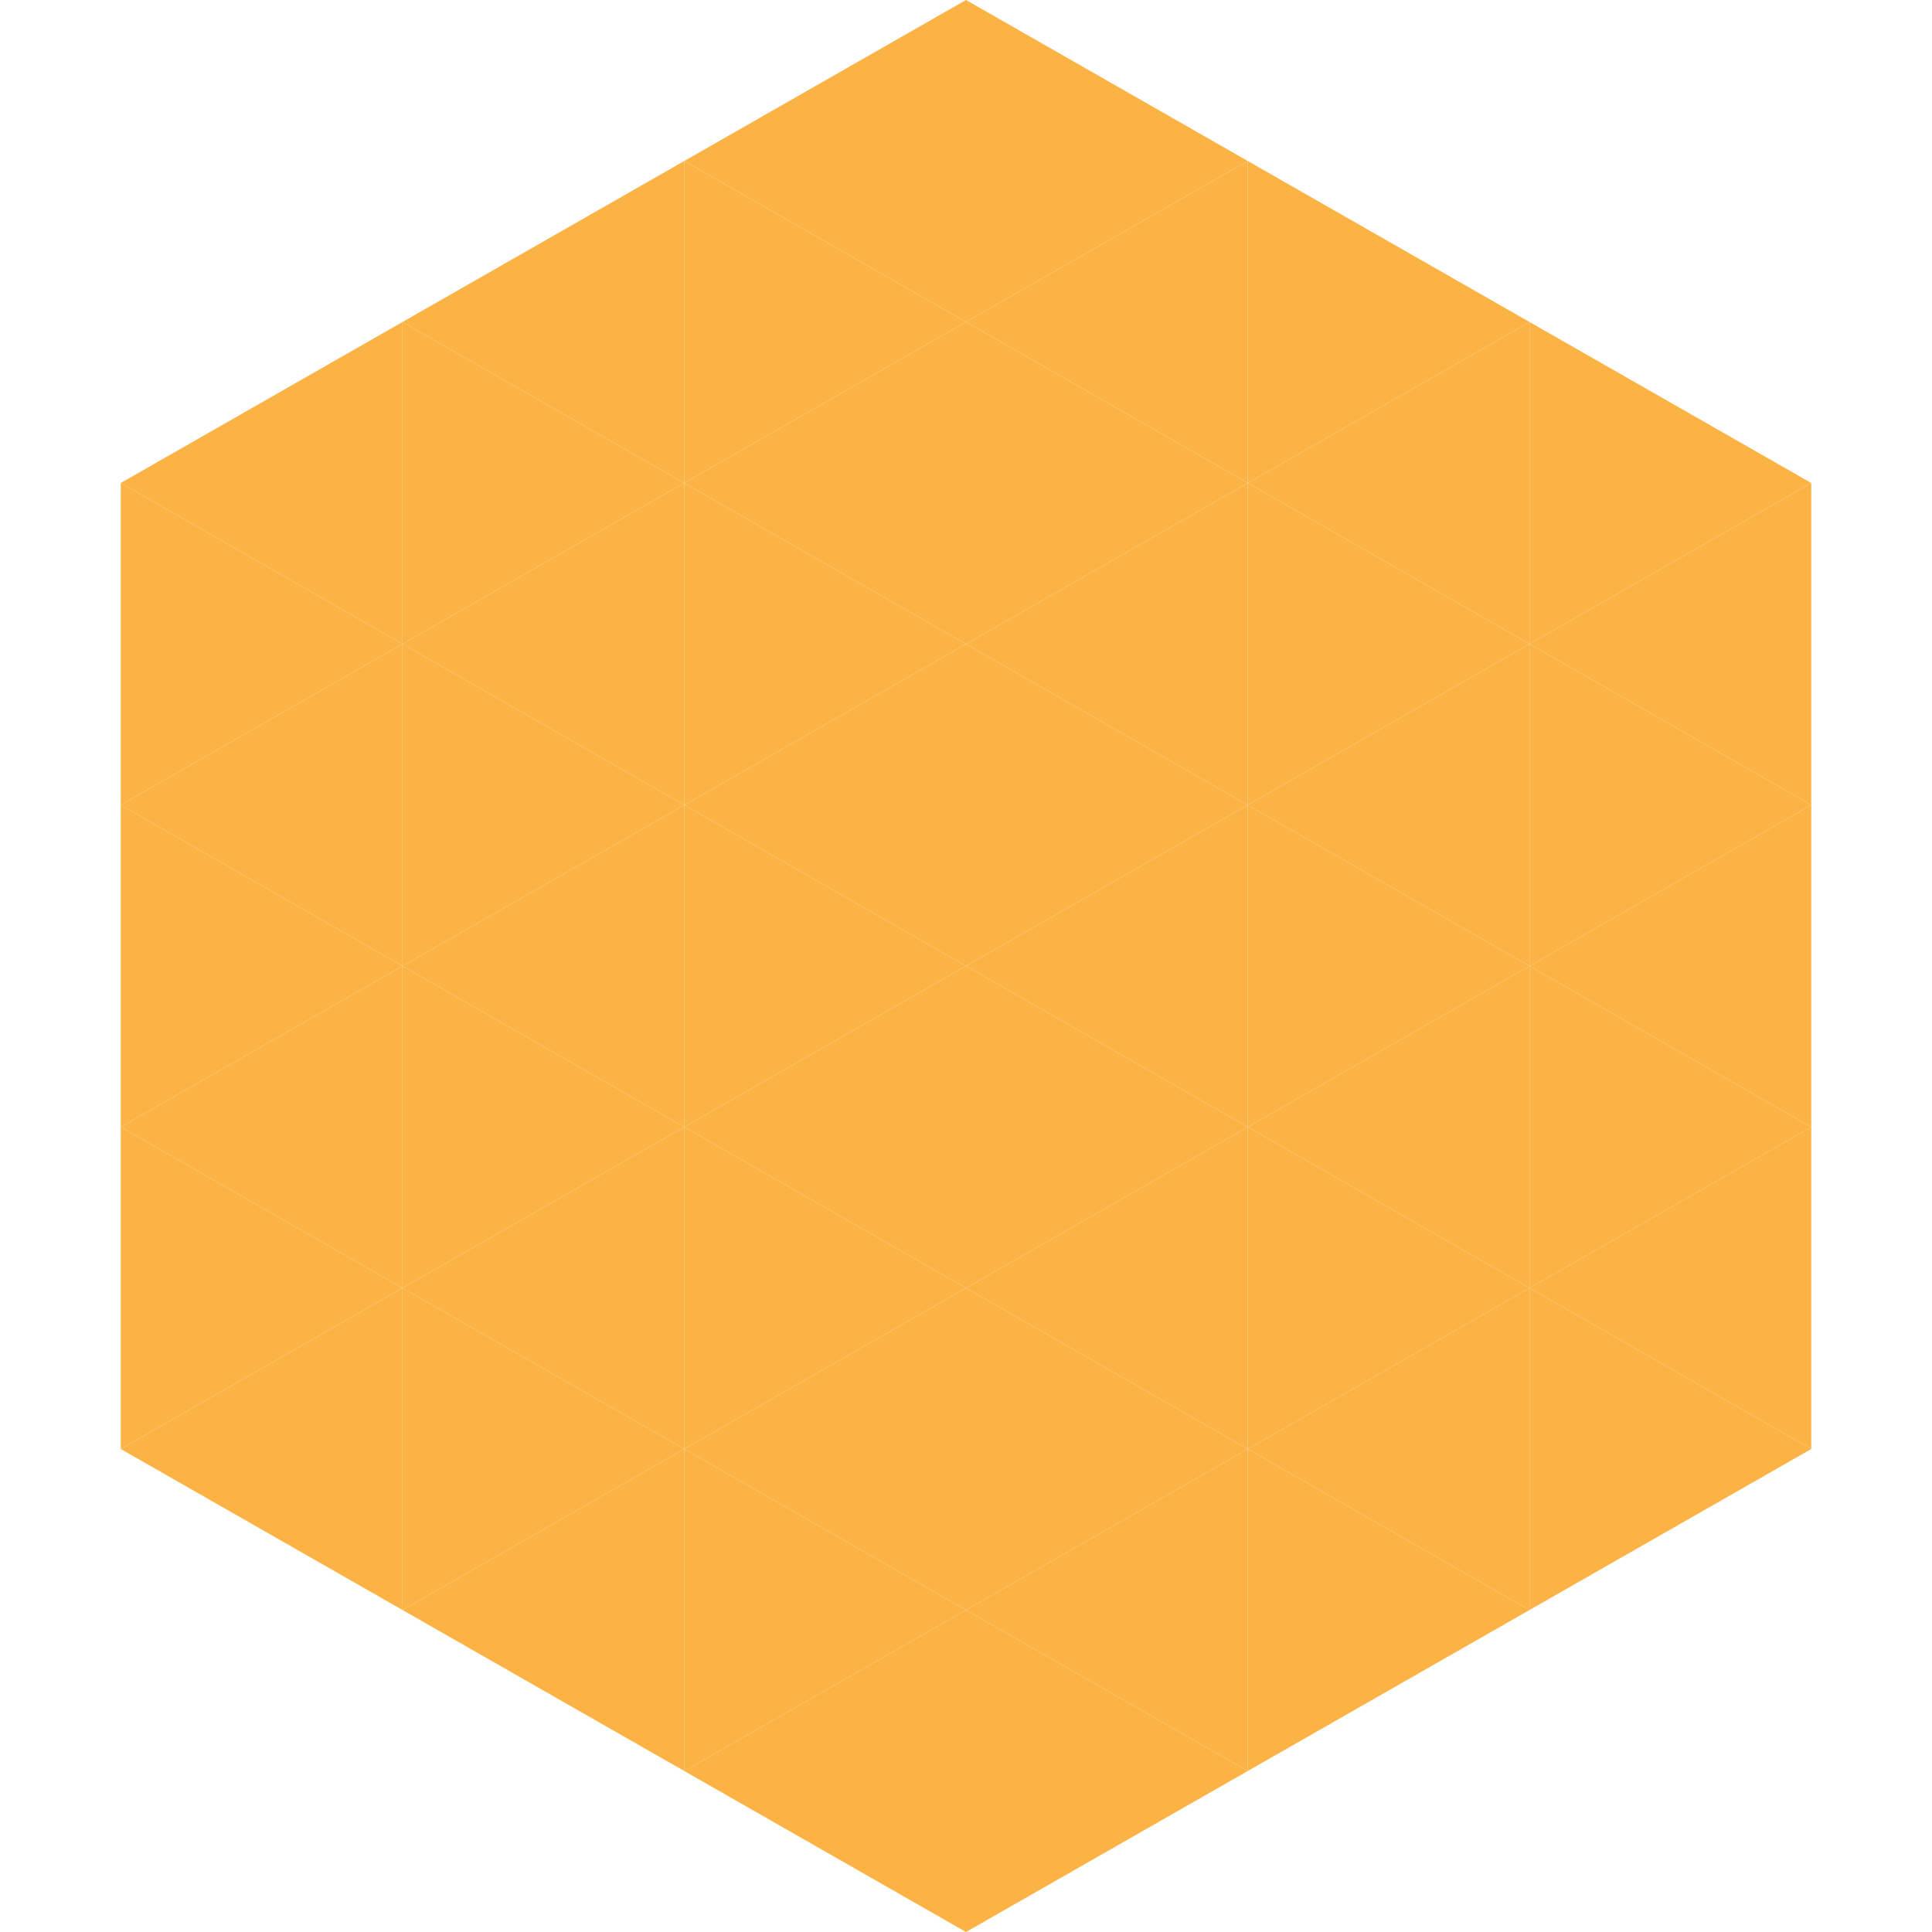 <?xml version="1.0"?>
<!-- Generated by SVGo -->
<svg width="240" height="240"
     xmlns="http://www.w3.org/2000/svg"
     xmlns:xlink="http://www.w3.org/1999/xlink">
<polygon points="50,40 15,60 50,80" style="fill:rgb(251,179,70)" />
<polygon points="190,40 225,60 190,80" style="fill:rgb(251,179,70)" />
<polygon points="15,60 50,80 15,100" style="fill:rgb(251,179,70)" />
<polygon points="225,60 190,80 225,100" style="fill:rgb(251,179,70)" />
<polygon points="50,80 15,100 50,120" style="fill:rgb(251,179,70)" />
<polygon points="190,80 225,100 190,120" style="fill:rgb(251,179,70)" />
<polygon points="15,100 50,120 15,140" style="fill:rgb(251,179,70)" />
<polygon points="225,100 190,120 225,140" style="fill:rgb(251,179,70)" />
<polygon points="50,120 15,140 50,160" style="fill:rgb(251,179,70)" />
<polygon points="190,120 225,140 190,160" style="fill:rgb(251,179,70)" />
<polygon points="15,140 50,160 15,180" style="fill:rgb(251,179,70)" />
<polygon points="225,140 190,160 225,180" style="fill:rgb(251,179,70)" />
<polygon points="50,160 15,180 50,200" style="fill:rgb(251,179,70)" />
<polygon points="190,160 225,180 190,200" style="fill:rgb(251,179,70)" />
<polygon points="15,180 50,200 15,220" style="fill:rgb(255,255,255); fill-opacity:0" />
<polygon points="225,180 190,200 225,220" style="fill:rgb(255,255,255); fill-opacity:0" />
<polygon points="50,0 85,20 50,40" style="fill:rgb(255,255,255); fill-opacity:0" />
<polygon points="190,0 155,20 190,40" style="fill:rgb(255,255,255); fill-opacity:0" />
<polygon points="85,20 50,40 85,60" style="fill:rgb(251,179,70)" />
<polygon points="155,20 190,40 155,60" style="fill:rgb(251,179,70)" />
<polygon points="50,40 85,60 50,80" style="fill:rgb(251,179,70)" />
<polygon points="190,40 155,60 190,80" style="fill:rgb(251,179,70)" />
<polygon points="85,60 50,80 85,100" style="fill:rgb(251,179,70)" />
<polygon points="155,60 190,80 155,100" style="fill:rgb(251,179,70)" />
<polygon points="50,80 85,100 50,120" style="fill:rgb(251,179,70)" />
<polygon points="190,80 155,100 190,120" style="fill:rgb(251,179,70)" />
<polygon points="85,100 50,120 85,140" style="fill:rgb(251,179,70)" />
<polygon points="155,100 190,120 155,140" style="fill:rgb(251,179,70)" />
<polygon points="50,120 85,140 50,160" style="fill:rgb(251,179,70)" />
<polygon points="190,120 155,140 190,160" style="fill:rgb(251,179,70)" />
<polygon points="85,140 50,160 85,180" style="fill:rgb(251,179,70)" />
<polygon points="155,140 190,160 155,180" style="fill:rgb(251,179,70)" />
<polygon points="50,160 85,180 50,200" style="fill:rgb(251,179,70)" />
<polygon points="190,160 155,180 190,200" style="fill:rgb(251,179,70)" />
<polygon points="85,180 50,200 85,220" style="fill:rgb(251,179,70)" />
<polygon points="155,180 190,200 155,220" style="fill:rgb(251,179,70)" />
<polygon points="120,0 85,20 120,40" style="fill:rgb(251,179,70)" />
<polygon points="120,0 155,20 120,40" style="fill:rgb(251,179,70)" />
<polygon points="85,20 120,40 85,60" style="fill:rgb(251,179,70)" />
<polygon points="155,20 120,40 155,60" style="fill:rgb(251,179,70)" />
<polygon points="120,40 85,60 120,80" style="fill:rgb(251,179,70)" />
<polygon points="120,40 155,60 120,80" style="fill:rgb(251,179,70)" />
<polygon points="85,60 120,80 85,100" style="fill:rgb(251,179,70)" />
<polygon points="155,60 120,80 155,100" style="fill:rgb(251,179,70)" />
<polygon points="120,80 85,100 120,120" style="fill:rgb(251,179,70)" />
<polygon points="120,80 155,100 120,120" style="fill:rgb(251,179,70)" />
<polygon points="85,100 120,120 85,140" style="fill:rgb(251,179,70)" />
<polygon points="155,100 120,120 155,140" style="fill:rgb(251,179,70)" />
<polygon points="120,120 85,140 120,160" style="fill:rgb(251,179,70)" />
<polygon points="120,120 155,140 120,160" style="fill:rgb(251,179,70)" />
<polygon points="85,140 120,160 85,180" style="fill:rgb(251,179,70)" />
<polygon points="155,140 120,160 155,180" style="fill:rgb(251,179,70)" />
<polygon points="120,160 85,180 120,200" style="fill:rgb(251,179,70)" />
<polygon points="120,160 155,180 120,200" style="fill:rgb(251,179,70)" />
<polygon points="85,180 120,200 85,220" style="fill:rgb(251,179,70)" />
<polygon points="155,180 120,200 155,220" style="fill:rgb(251,179,70)" />
<polygon points="120,200 85,220 120,240" style="fill:rgb(251,179,70)" />
<polygon points="120,200 155,220 120,240" style="fill:rgb(251,179,70)" />
<polygon points="85,220 120,240 85,260" style="fill:rgb(255,255,255); fill-opacity:0" />
<polygon points="155,220 120,240 155,260" style="fill:rgb(255,255,255); fill-opacity:0" />
</svg>

